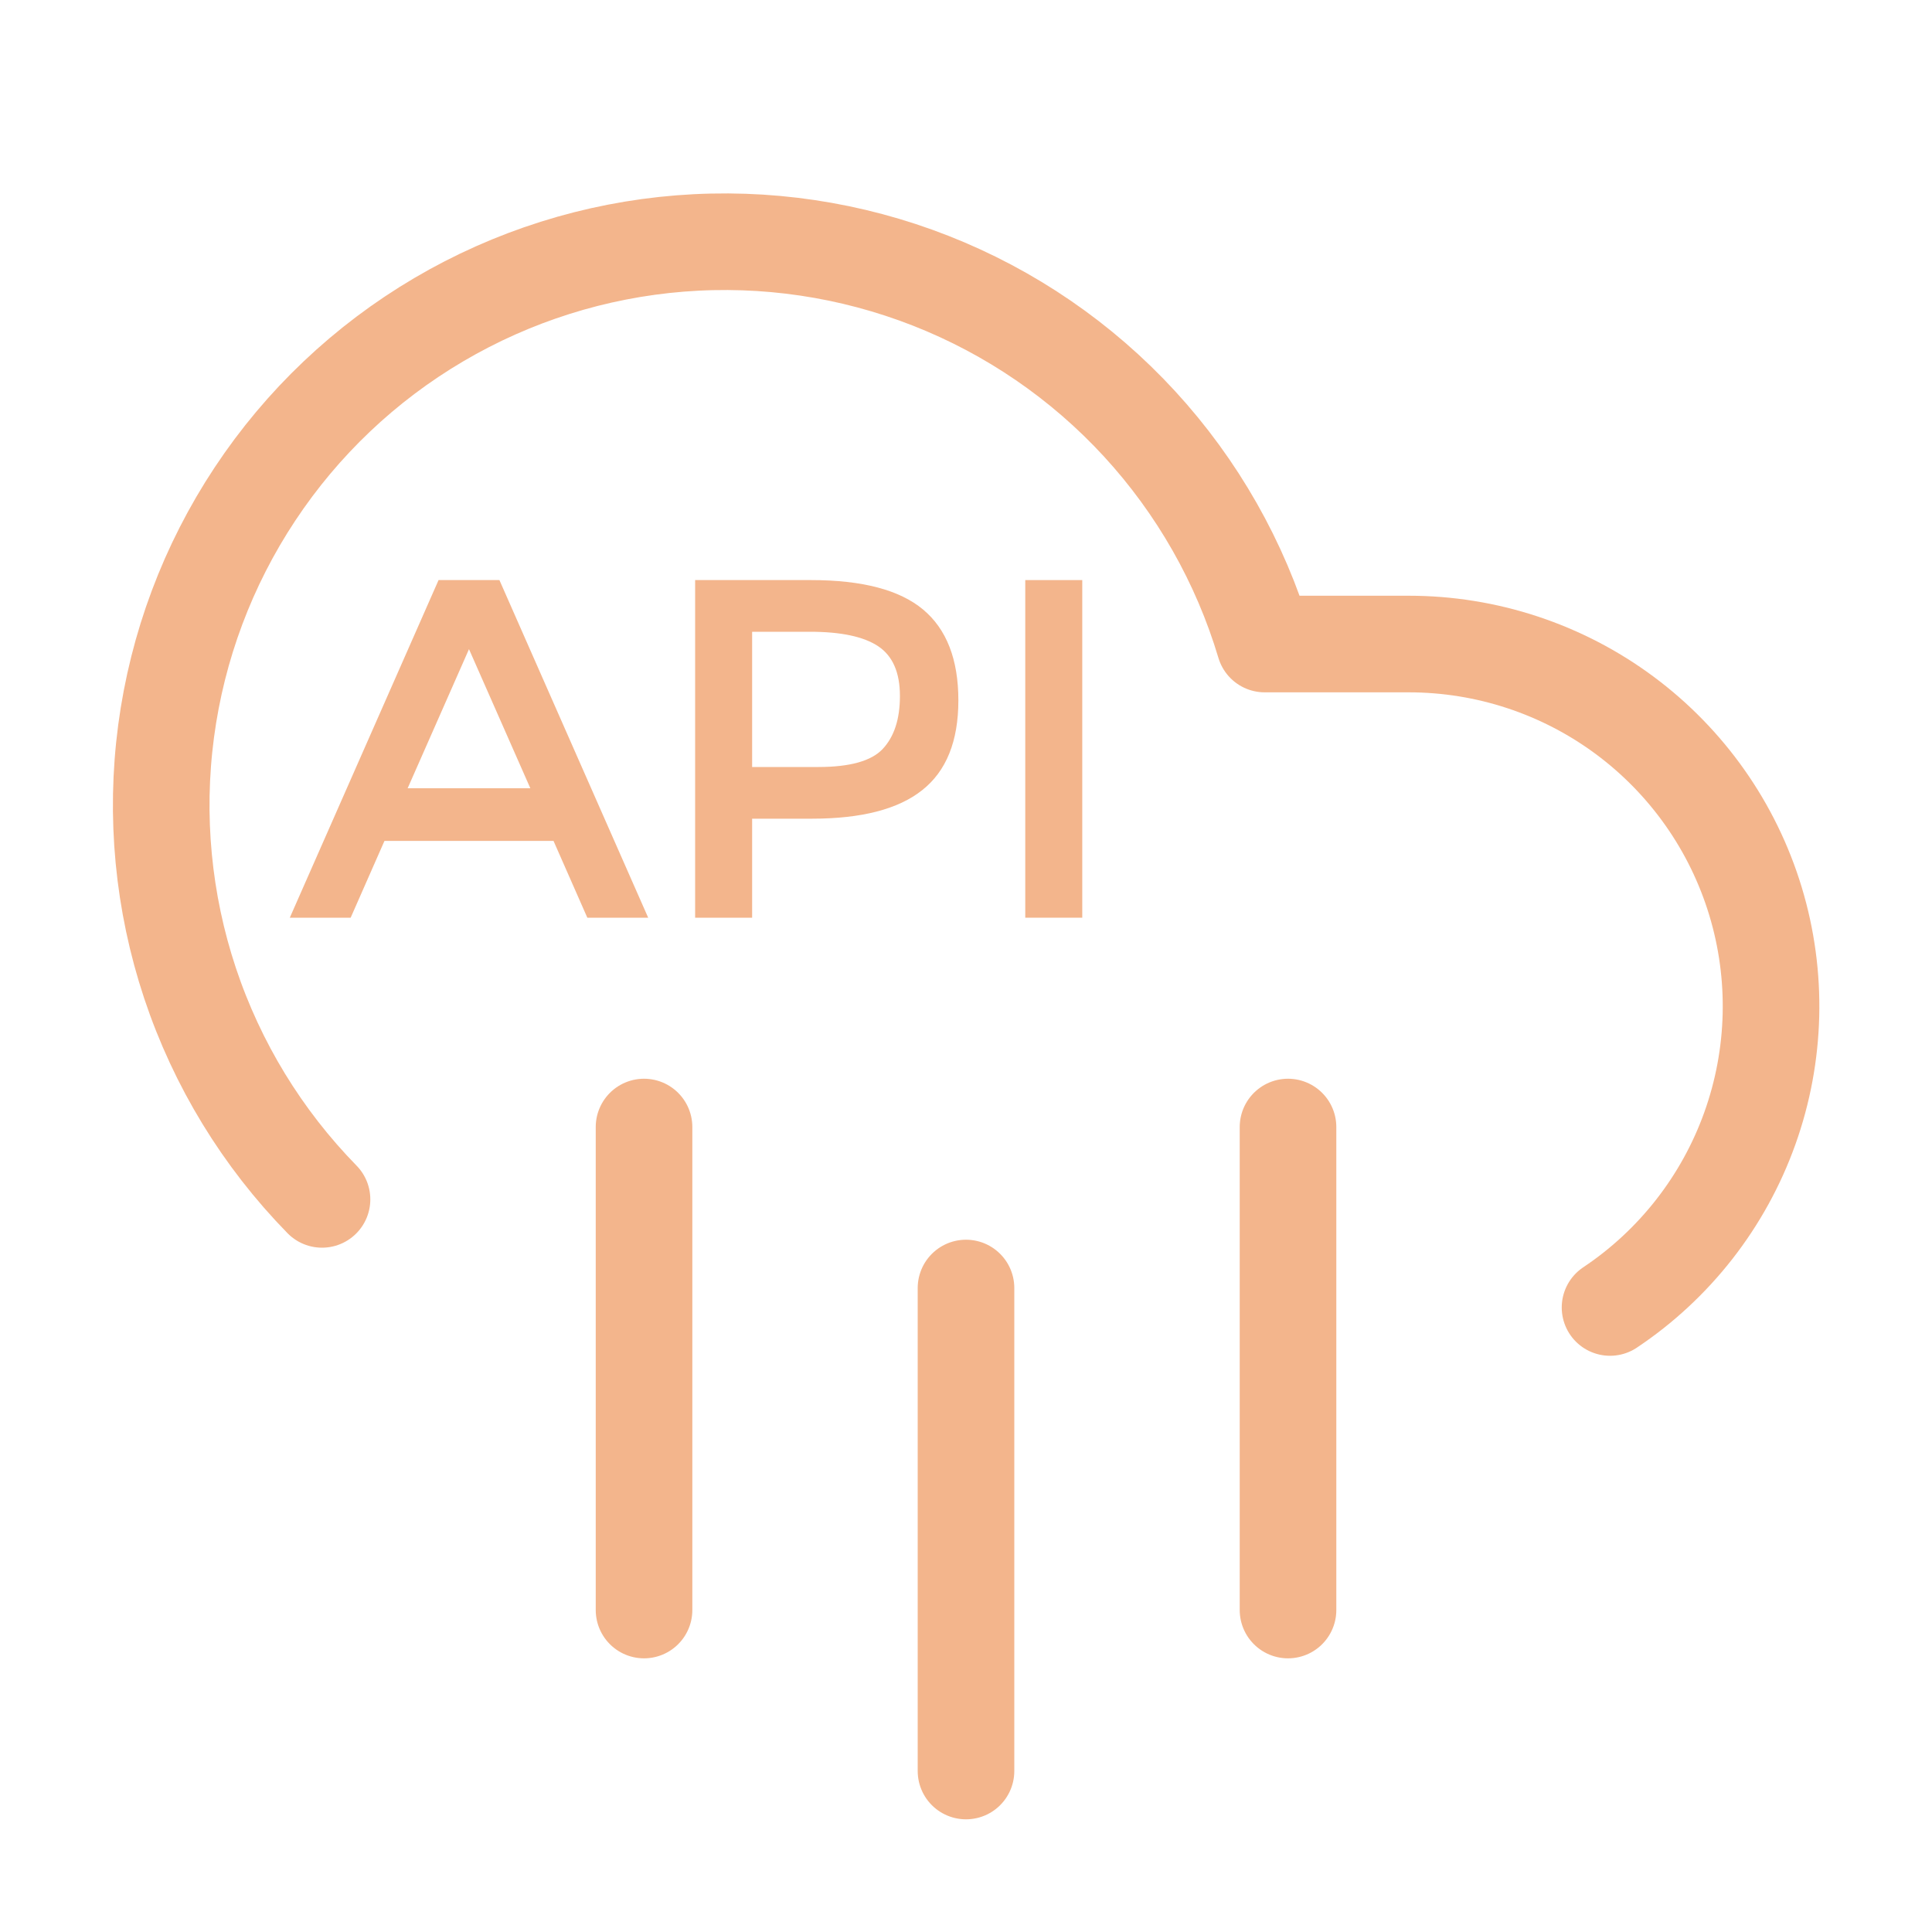 <svg width="40" height="40" viewBox="0 0 40 40" fill="none" xmlns="http://www.w3.org/2000/svg">
<path d="M6.667 24.832C5.429 23.567 4.495 22.037 3.935 20.357C3.376 18.677 3.206 16.892 3.439 15.138C3.672 13.383 4.301 11.704 5.279 10.228C6.256 8.752 7.557 7.518 9.082 6.62C10.608 5.721 12.318 5.181 14.082 5.041C15.847 4.901 17.62 5.165 19.268 5.812C20.916 6.459 22.395 7.472 23.593 8.775C24.791 10.079 25.677 11.637 26.184 13.334H29.167C30.776 13.334 32.343 13.851 33.635 14.809C34.928 15.768 35.878 17.117 36.345 18.657C36.812 20.197 36.771 21.846 36.229 23.361C35.687 24.876 34.672 26.177 33.334 27.07M26.667 23.334V33.334M13.334 23.334V33.334M20 26.667V36.667" stroke="#F3B58C" stroke-width="2" stroke-linecap="round" stroke-linejoin="round"/>
<path d="M21.227 12.01H22.407V19H21.227V12.01Z" fill="#F3B58C"/>
<path d="M16.792 12.01C17.852 12.01 18.625 12.213 19.112 12.62C19.598 13.026 19.842 13.653 19.842 14.5C19.842 15.346 19.592 15.966 19.092 16.36C18.598 16.753 17.838 16.95 16.812 16.95H15.572V19H14.392V12.01H16.792ZM16.942 15.88C17.595 15.88 18.038 15.756 18.272 15.51C18.512 15.256 18.632 14.89 18.632 14.41C18.632 13.923 18.482 13.58 18.182 13.38C17.882 13.18 17.412 13.08 16.772 13.08H15.572V15.88H16.942Z" fill="#F3B58C"/>
<path d="M7.96 17.41L7.26 19H6L9.08 12.01H10.34L13.42 19H12.16L11.46 17.41H7.96ZM10.98 16.32L9.71 13.44L8.44 16.32H10.98Z" fill="#F3B58C"/>
</svg>

